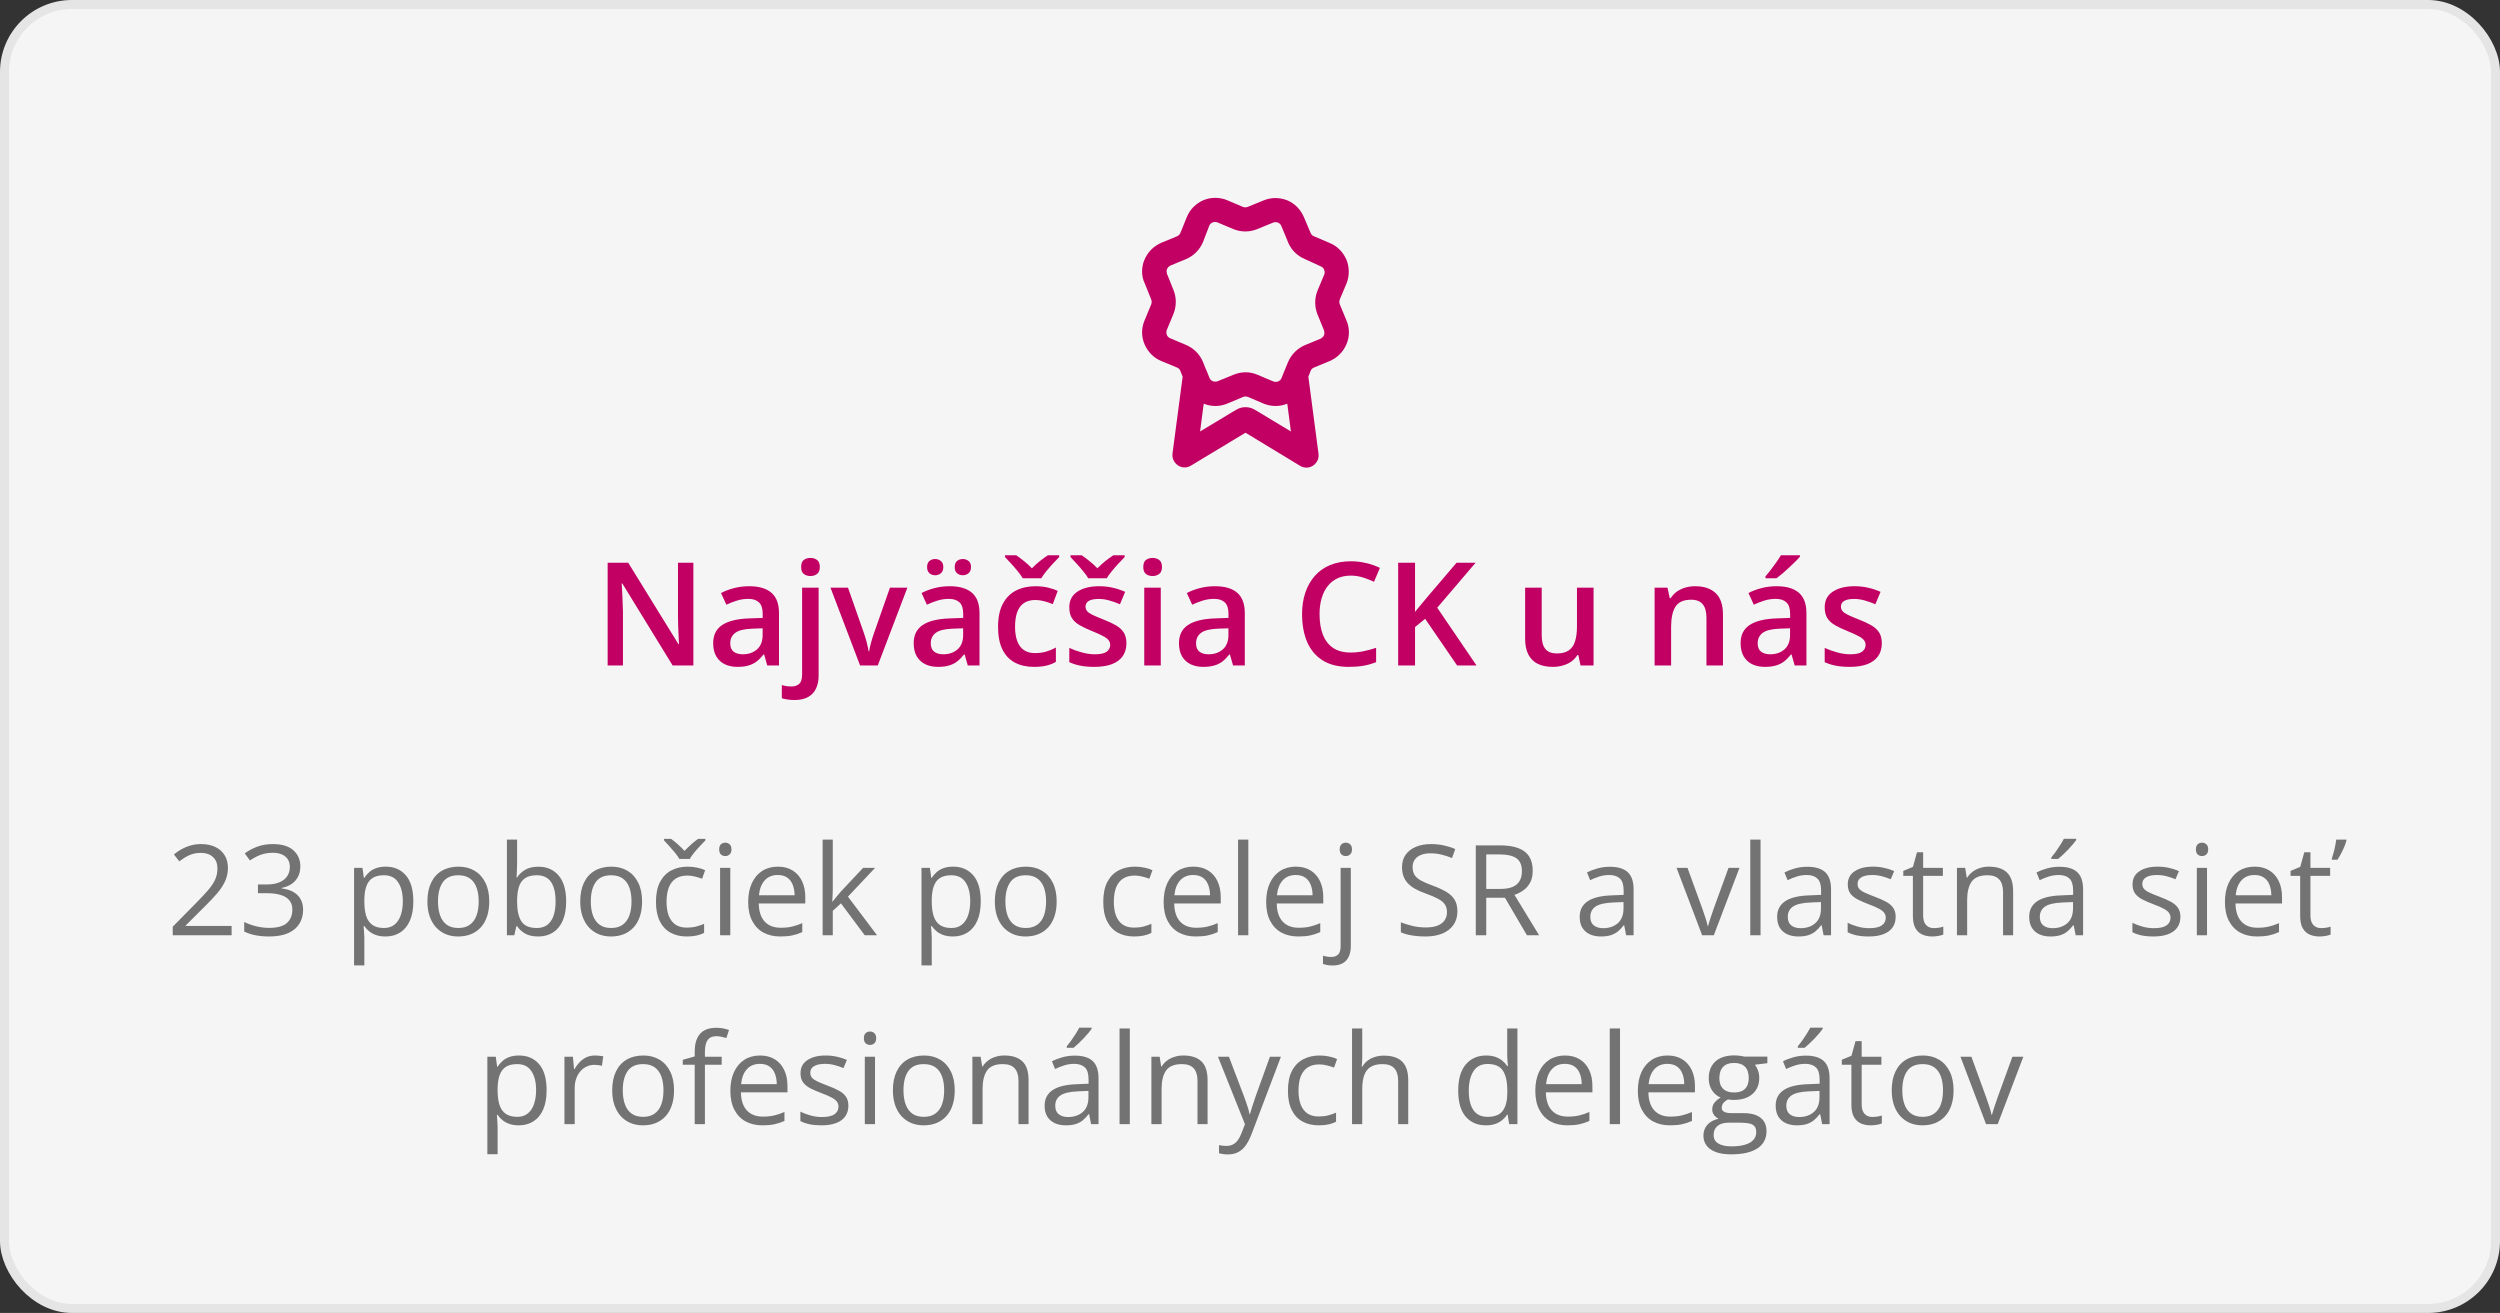<svg width="278" height="146" viewBox="0 0 278 146" fill="none" xmlns="http://www.w3.org/2000/svg">
<rect x="0" y="0" width="278" height="146" fill="#333333" stroke="none"/>
<rect x="0.5" y="0.5" width="277" height="145" rx="7.5" fill="#F5F5F5" stroke="#E5E5E5"/>
<path d="M25.756 104H19.207V103.05L21.88 100.336C22.377 99.835 22.794 99.388 23.131 98.996C23.473 98.604 23.732 98.219 23.91 97.841C24.088 97.458 24.177 97.039 24.177 96.583C24.177 96.018 24.008 95.587 23.671 95.291C23.338 94.99 22.898 94.84 22.352 94.84C21.873 94.84 21.449 94.922 21.08 95.086C20.711 95.25 20.333 95.482 19.945 95.783L19.337 95.018C19.601 94.794 19.888 94.596 20.198 94.423C20.513 94.25 20.848 94.113 21.203 94.013C21.563 93.912 21.946 93.862 22.352 93.862C22.967 93.862 23.498 93.969 23.944 94.184C24.391 94.398 24.735 94.703 24.977 95.1C25.223 95.496 25.346 95.968 25.346 96.515C25.346 97.043 25.241 97.535 25.031 97.991C24.822 98.442 24.528 98.891 24.149 99.338C23.771 99.78 23.329 100.249 22.823 100.746L20.649 102.913V102.961H25.756V104ZM33.398 96.337C33.398 96.784 33.312 97.171 33.139 97.499C32.965 97.827 32.724 98.096 32.414 98.306C32.104 98.511 31.74 98.654 31.32 98.736V98.791C32.113 98.891 32.708 99.147 33.105 99.557C33.505 99.967 33.706 100.505 33.706 101.17C33.706 101.749 33.569 102.261 33.296 102.708C33.027 103.155 32.612 103.506 32.052 103.761C31.496 104.011 30.783 104.137 29.912 104.137C29.384 104.137 28.894 104.093 28.442 104.007C27.996 103.925 27.567 103.786 27.157 103.59V102.523C27.572 102.729 28.023 102.89 28.511 103.009C28.998 103.123 29.47 103.18 29.926 103.18C30.837 103.18 31.496 103 31.901 102.64C32.307 102.275 32.51 101.778 32.51 101.149C32.51 100.716 32.396 100.368 32.168 100.104C31.945 99.835 31.621 99.639 31.197 99.516C30.778 99.388 30.272 99.324 29.68 99.324H28.682V98.353H29.686C30.229 98.353 30.689 98.274 31.067 98.114C31.446 97.955 31.733 97.731 31.929 97.444C32.129 97.153 32.23 96.809 32.23 96.412C32.23 95.906 32.061 95.517 31.724 95.243C31.386 94.965 30.928 94.826 30.35 94.826C29.994 94.826 29.671 94.863 29.379 94.936C29.087 95.008 28.814 95.109 28.559 95.236C28.303 95.364 28.048 95.512 27.793 95.681L27.219 94.901C27.583 94.619 28.028 94.375 28.552 94.17C29.076 93.965 29.671 93.862 30.336 93.862C31.357 93.862 32.122 94.095 32.633 94.56C33.143 95.024 33.398 95.617 33.398 96.337ZM42.894 96.371C43.828 96.371 44.573 96.692 45.129 97.335C45.685 97.978 45.963 98.944 45.963 100.233C45.963 101.086 45.835 101.801 45.58 102.38C45.325 102.959 44.965 103.396 44.5 103.692C44.04 103.989 43.495 104.137 42.866 104.137C42.47 104.137 42.121 104.084 41.82 103.979C41.52 103.875 41.262 103.733 41.048 103.556C40.834 103.378 40.656 103.184 40.515 102.975H40.433C40.446 103.152 40.462 103.367 40.48 103.617C40.503 103.868 40.515 104.087 40.515 104.273V107.35H39.373V96.508H40.31L40.46 97.615H40.515C40.66 97.387 40.838 97.18 41.048 96.993C41.258 96.802 41.513 96.651 41.813 96.542C42.119 96.428 42.479 96.371 42.894 96.371ZM42.695 97.328C42.176 97.328 41.757 97.428 41.438 97.629C41.123 97.829 40.893 98.13 40.747 98.531C40.601 98.928 40.524 99.427 40.515 100.028V100.247C40.515 100.881 40.583 101.416 40.72 101.854C40.861 102.291 41.091 102.624 41.41 102.852C41.734 103.079 42.167 103.193 42.709 103.193C43.174 103.193 43.561 103.068 43.871 102.817C44.181 102.567 44.411 102.218 44.562 101.771C44.717 101.32 44.794 100.803 44.794 100.22C44.794 99.336 44.621 98.634 44.274 98.114C43.933 97.59 43.406 97.328 42.695 97.328ZM54.405 100.24C54.405 100.855 54.325 101.405 54.166 101.888C54.007 102.371 53.776 102.779 53.476 103.111C53.175 103.444 52.81 103.699 52.382 103.877C51.958 104.05 51.477 104.137 50.94 104.137C50.438 104.137 49.978 104.05 49.559 103.877C49.144 103.699 48.784 103.444 48.478 103.111C48.178 102.779 47.943 102.371 47.774 101.888C47.61 101.405 47.528 100.855 47.528 100.24C47.528 99.42 47.667 98.723 47.945 98.148C48.223 97.57 48.62 97.13 49.135 96.829C49.654 96.524 50.272 96.371 50.987 96.371C51.671 96.371 52.268 96.524 52.778 96.829C53.293 97.134 53.692 97.576 53.975 98.155C54.262 98.73 54.405 99.424 54.405 100.24ZM48.704 100.24C48.704 100.842 48.784 101.364 48.943 101.806C49.103 102.248 49.349 102.59 49.682 102.831C50.014 103.073 50.443 103.193 50.967 103.193C51.486 103.193 51.912 103.073 52.245 102.831C52.582 102.59 52.831 102.248 52.99 101.806C53.15 101.364 53.23 100.842 53.23 100.24C53.23 99.643 53.15 99.128 52.99 98.695C52.831 98.258 52.585 97.921 52.252 97.684C51.919 97.447 51.489 97.328 50.96 97.328C50.181 97.328 49.609 97.586 49.244 98.101C48.884 98.616 48.704 99.329 48.704 100.24ZM57.502 93.363V96.022C57.502 96.328 57.493 96.624 57.475 96.911C57.461 97.198 57.45 97.421 57.44 97.581H57.502C57.707 97.244 58.003 96.959 58.391 96.727C58.778 96.494 59.273 96.378 59.874 96.378C60.813 96.378 61.56 96.704 62.116 97.356C62.677 98.003 62.957 98.966 62.957 100.247C62.957 101.09 62.829 101.801 62.574 102.38C62.319 102.959 61.959 103.396 61.494 103.692C61.029 103.989 60.48 104.137 59.847 104.137C59.254 104.137 58.767 104.027 58.384 103.809C58.005 103.585 57.714 103.314 57.509 102.995H57.42L57.188 104H56.367V93.363H57.502ZM59.69 97.328C59.147 97.328 58.717 97.435 58.398 97.649C58.078 97.859 57.848 98.178 57.707 98.606C57.57 99.03 57.502 99.568 57.502 100.22V100.281C57.502 101.225 57.659 101.947 57.974 102.448C58.288 102.945 58.86 103.193 59.69 103.193C60.387 103.193 60.908 102.938 61.255 102.428C61.606 101.917 61.781 101.188 61.781 100.24C61.781 99.274 61.608 98.547 61.262 98.06C60.92 97.572 60.396 97.328 59.69 97.328ZM71.399 100.24C71.399 100.855 71.32 101.405 71.16 101.888C71.001 102.371 70.77 102.779 70.47 103.111C70.169 103.444 69.804 103.699 69.376 103.877C68.952 104.05 68.471 104.137 67.934 104.137C67.432 104.137 66.972 104.05 66.553 103.877C66.138 103.699 65.778 103.444 65.473 103.111C65.172 102.779 64.937 102.371 64.769 101.888C64.605 101.405 64.522 100.855 64.522 100.24C64.522 99.42 64.662 98.723 64.939 98.148C65.217 97.57 65.614 97.13 66.129 96.829C66.648 96.524 67.266 96.371 67.981 96.371C68.665 96.371 69.262 96.524 69.772 96.829C70.287 97.134 70.686 97.576 70.969 98.155C71.256 98.73 71.399 99.424 71.399 100.24ZM65.698 100.24C65.698 100.842 65.778 101.364 65.938 101.806C66.097 102.248 66.343 102.59 66.676 102.831C67.008 103.073 67.437 103.193 67.961 103.193C68.481 103.193 68.907 103.073 69.239 102.831C69.576 102.59 69.825 102.248 69.984 101.806C70.144 101.364 70.224 100.842 70.224 100.24C70.224 99.643 70.144 99.128 69.984 98.695C69.825 98.258 69.579 97.921 69.246 97.684C68.913 97.447 68.483 97.328 67.954 97.328C67.175 97.328 66.603 97.586 66.238 98.101C65.878 98.616 65.698 99.329 65.698 100.24ZM76.362 104.137C75.688 104.137 75.093 103.998 74.578 103.72C74.063 103.442 73.662 103.018 73.375 102.448C73.088 101.879 72.944 101.161 72.944 100.295C72.944 99.388 73.095 98.647 73.395 98.073C73.701 97.495 74.12 97.066 74.653 96.788C75.186 96.51 75.793 96.371 76.472 96.371C76.845 96.371 77.205 96.41 77.552 96.487C77.903 96.56 78.19 96.654 78.413 96.768L78.071 97.718C77.843 97.627 77.579 97.545 77.278 97.472C76.982 97.399 76.704 97.362 76.444 97.362C75.925 97.362 75.492 97.474 75.145 97.697C74.804 97.921 74.546 98.249 74.373 98.682C74.204 99.115 74.12 99.648 74.12 100.281C74.12 100.887 74.202 101.405 74.366 101.833C74.535 102.261 74.783 102.59 75.111 102.817C75.444 103.041 75.859 103.152 76.356 103.152C76.752 103.152 77.11 103.111 77.429 103.029C77.748 102.943 78.037 102.842 78.297 102.729V103.74C78.046 103.868 77.766 103.966 77.456 104.034C77.151 104.103 76.786 104.137 76.362 104.137ZM75.549 95.517C75.43 95.307 75.269 95.077 75.064 94.826C74.858 94.576 74.644 94.329 74.421 94.088C74.202 93.842 74.008 93.63 73.84 93.452V93.281H74.619C74.865 93.45 75.118 93.653 75.378 93.89C75.642 94.122 75.888 94.366 76.116 94.621C76.362 94.366 76.615 94.122 76.875 93.89C77.135 93.653 77.388 93.45 77.634 93.281H78.44V93.452C78.263 93.63 78.06 93.842 77.832 94.088C77.604 94.329 77.388 94.576 77.183 94.826C76.978 95.077 76.818 95.307 76.704 95.517H75.549ZM81.209 96.508V104H80.074V96.508H81.209ZM80.655 93.705C80.842 93.705 81.002 93.767 81.134 93.89C81.27 94.008 81.339 94.195 81.339 94.45C81.339 94.701 81.27 94.888 81.134 95.011C81.002 95.134 80.842 95.195 80.655 95.195C80.459 95.195 80.295 95.134 80.163 95.011C80.035 94.888 79.972 94.701 79.972 94.45C79.972 94.195 80.035 94.008 80.163 93.89C80.295 93.767 80.459 93.705 80.655 93.705ZM86.5 96.371C87.138 96.371 87.685 96.512 88.141 96.795C88.596 97.078 88.945 97.474 89.186 97.984C89.428 98.49 89.549 99.083 89.549 99.762V100.466H84.374C84.388 101.345 84.606 102.015 85.03 102.476C85.454 102.936 86.051 103.166 86.821 103.166C87.295 103.166 87.715 103.123 88.079 103.036C88.444 102.95 88.822 102.822 89.214 102.653V103.651C88.836 103.82 88.46 103.943 88.086 104.021C87.717 104.098 87.279 104.137 86.773 104.137C86.053 104.137 85.424 103.991 84.887 103.699C84.353 103.403 83.939 102.97 83.643 102.4C83.346 101.831 83.198 101.133 83.198 100.309C83.198 99.502 83.333 98.805 83.602 98.217C83.875 97.624 84.258 97.169 84.75 96.85C85.247 96.531 85.83 96.371 86.5 96.371ZM86.486 97.301C85.88 97.301 85.397 97.499 85.037 97.895C84.677 98.292 84.463 98.846 84.394 99.557H88.359C88.355 99.11 88.284 98.718 88.147 98.381C88.015 98.039 87.812 97.775 87.539 97.588C87.266 97.397 86.915 97.301 86.486 97.301ZM92.605 93.363V98.887C92.605 99.069 92.598 99.292 92.584 99.557C92.57 99.816 92.559 100.047 92.55 100.247H92.598C92.693 100.129 92.832 99.953 93.015 99.721C93.201 99.488 93.359 99.301 93.486 99.16L95.975 96.508H97.308L94.293 99.707L97.526 104H96.159L93.514 100.452L92.605 101.286V104H91.477V93.363H92.605ZM105.989 96.371C106.924 96.371 107.669 96.692 108.225 97.335C108.781 97.978 109.059 98.944 109.059 100.233C109.059 101.086 108.931 101.801 108.676 102.38C108.421 102.959 108.061 103.396 107.596 103.692C107.135 103.989 106.591 104.137 105.962 104.137C105.565 104.137 105.217 104.084 104.916 103.979C104.615 103.875 104.358 103.733 104.144 103.556C103.929 103.378 103.752 103.184 103.61 102.975H103.528C103.542 103.152 103.558 103.367 103.576 103.617C103.599 103.868 103.61 104.087 103.61 104.273V107.35H102.469V96.508H103.405L103.556 97.615H103.61C103.756 97.387 103.934 97.18 104.144 96.993C104.353 96.802 104.608 96.651 104.909 96.542C105.215 96.428 105.575 96.371 105.989 96.371ZM105.791 97.328C105.271 97.328 104.852 97.428 104.533 97.629C104.219 97.829 103.989 98.13 103.843 98.531C103.697 98.928 103.619 99.427 103.61 100.028V100.247C103.61 100.881 103.679 101.416 103.815 101.854C103.957 102.291 104.187 102.624 104.506 102.852C104.829 103.079 105.262 103.193 105.805 103.193C106.27 103.193 106.657 103.068 106.967 102.817C107.277 102.567 107.507 102.218 107.657 101.771C107.812 101.32 107.89 100.803 107.89 100.22C107.89 99.336 107.716 98.634 107.37 98.114C107.028 97.59 106.502 97.328 105.791 97.328ZM117.501 100.24C117.501 100.855 117.421 101.405 117.262 101.888C117.102 102.371 116.872 102.779 116.571 103.111C116.271 103.444 115.906 103.699 115.478 103.877C115.054 104.05 114.573 104.137 114.035 104.137C113.534 104.137 113.074 104.05 112.654 103.877C112.24 103.699 111.88 103.444 111.574 103.111C111.273 102.779 111.039 102.371 110.87 101.888C110.706 101.405 110.624 100.855 110.624 100.24C110.624 99.42 110.763 98.723 111.041 98.148C111.319 97.57 111.715 97.13 112.23 96.829C112.75 96.524 113.368 96.371 114.083 96.371C114.767 96.371 115.364 96.524 115.874 96.829C116.389 97.134 116.788 97.576 117.07 98.155C117.357 98.73 117.501 99.424 117.501 100.24ZM111.8 100.24C111.8 100.842 111.88 101.364 112.039 101.806C112.199 102.248 112.445 102.59 112.777 102.831C113.11 103.073 113.538 103.193 114.062 103.193C114.582 103.193 115.008 103.073 115.341 102.831C115.678 102.59 115.926 102.248 116.086 101.806C116.245 101.364 116.325 100.842 116.325 100.24C116.325 99.643 116.245 99.128 116.086 98.695C115.926 98.258 115.68 97.921 115.348 97.684C115.015 97.447 114.584 97.328 114.056 97.328C113.276 97.328 112.704 97.586 112.34 98.101C111.98 98.616 111.8 99.329 111.8 100.24ZM126.101 104.137C125.426 104.137 124.831 103.998 124.316 103.72C123.801 103.442 123.4 103.018 123.113 102.448C122.826 101.879 122.683 101.161 122.683 100.295C122.683 99.388 122.833 98.647 123.134 98.073C123.439 97.495 123.858 97.066 124.392 96.788C124.925 96.51 125.531 96.371 126.21 96.371C126.584 96.371 126.944 96.41 127.29 96.487C127.641 96.56 127.928 96.654 128.151 96.768L127.81 97.718C127.582 97.627 127.317 97.545 127.017 97.472C126.72 97.399 126.442 97.362 126.183 97.362C125.663 97.362 125.23 97.474 124.884 97.697C124.542 97.921 124.285 98.249 124.111 98.682C123.943 99.115 123.858 99.648 123.858 100.281C123.858 100.887 123.94 101.405 124.104 101.833C124.273 102.261 124.521 102.59 124.85 102.817C125.182 103.041 125.597 103.152 126.094 103.152C126.49 103.152 126.848 103.111 127.167 103.029C127.486 102.943 127.775 102.842 128.035 102.729V103.74C127.785 103.868 127.504 103.966 127.194 104.034C126.889 104.103 126.524 104.137 126.101 104.137ZM132.697 96.371C133.335 96.371 133.882 96.512 134.338 96.795C134.794 97.078 135.142 97.474 135.384 97.984C135.625 98.49 135.746 99.083 135.746 99.762V100.466H130.571C130.585 101.345 130.804 102.015 131.228 102.476C131.651 102.936 132.248 103.166 133.019 103.166C133.493 103.166 133.912 103.123 134.276 103.036C134.641 102.95 135.019 102.822 135.411 102.653V103.651C135.033 103.82 134.657 103.943 134.283 104.021C133.914 104.098 133.477 104.137 132.971 104.137C132.251 104.137 131.622 103.991 131.084 103.699C130.551 103.403 130.136 102.97 129.84 102.4C129.544 101.831 129.396 101.133 129.396 100.309C129.396 99.502 129.53 98.805 129.799 98.217C130.072 97.624 130.455 97.169 130.947 96.85C131.444 96.531 132.027 96.371 132.697 96.371ZM132.684 97.301C132.077 97.301 131.594 97.499 131.234 97.895C130.874 98.292 130.66 98.846 130.592 99.557H134.557C134.552 99.11 134.481 98.718 134.345 98.381C134.213 98.039 134.01 97.775 133.736 97.588C133.463 97.397 133.112 97.301 132.684 97.301ZM138.815 104H137.674V93.363H138.815V104ZM144.1 96.371C144.738 96.371 145.285 96.512 145.74 96.795C146.196 97.078 146.545 97.474 146.786 97.984C147.028 98.49 147.148 99.083 147.148 99.762V100.466H141.974C141.987 101.345 142.206 102.015 142.63 102.476C143.054 102.936 143.651 103.166 144.421 103.166C144.895 103.166 145.314 103.123 145.679 103.036C146.043 102.95 146.422 102.822 146.813 102.653V103.651C146.435 103.82 146.059 103.943 145.686 104.021C145.316 104.098 144.879 104.137 144.373 104.137C143.653 104.137 143.024 103.991 142.486 103.699C141.953 103.403 141.538 102.97 141.242 102.4C140.946 101.831 140.798 101.133 140.798 100.309C140.798 99.502 140.932 98.805 141.201 98.217C141.475 97.624 141.857 97.169 142.35 96.85C142.846 96.531 143.43 96.371 144.1 96.371ZM144.086 97.301C143.48 97.301 142.997 97.499 142.637 97.895C142.277 98.292 142.062 98.846 141.994 99.557H145.959C145.954 99.11 145.884 98.718 145.747 98.381C145.615 98.039 145.412 97.775 145.139 97.588C144.865 97.397 144.514 97.301 144.086 97.301ZM148.174 107.363C147.941 107.363 147.739 107.345 147.565 107.309C147.392 107.277 147.242 107.238 147.114 107.192V106.27C147.256 106.315 147.399 106.349 147.545 106.372C147.691 106.399 147.855 106.413 148.037 106.413C148.347 106.413 148.598 106.326 148.789 106.153C148.98 105.98 149.076 105.666 149.076 105.21V96.508H150.211V105.183C150.211 105.638 150.138 106.028 149.992 106.352C149.846 106.68 149.623 106.93 149.322 107.104C149.021 107.277 148.639 107.363 148.174 107.363ZM148.974 94.45C148.974 94.195 149.037 94.008 149.165 93.89C149.297 93.767 149.461 93.705 149.657 93.705C149.844 93.705 150.004 93.767 150.136 93.89C150.272 94.008 150.341 94.195 150.341 94.45C150.341 94.701 150.272 94.888 150.136 95.011C150.004 95.134 149.844 95.195 149.657 95.195C149.461 95.195 149.297 95.134 149.165 95.011C149.037 94.888 148.974 94.701 148.974 94.45ZM162.064 101.341C162.064 101.933 161.916 102.439 161.62 102.858C161.328 103.273 160.918 103.59 160.39 103.809C159.861 104.027 159.239 104.137 158.523 104.137C158.145 104.137 157.787 104.118 157.45 104.082C157.113 104.046 156.803 103.993 156.521 103.925C156.238 103.856 155.99 103.772 155.775 103.672V102.558C156.117 102.699 156.534 102.831 157.026 102.954C157.519 103.073 158.034 103.132 158.571 103.132C159.073 103.132 159.496 103.066 159.843 102.934C160.189 102.797 160.451 102.603 160.629 102.353C160.811 102.097 160.902 101.792 160.902 101.437C160.902 101.095 160.827 100.81 160.677 100.582C160.526 100.35 160.276 100.14 159.925 99.953C159.578 99.762 159.104 99.559 158.503 99.345C158.079 99.194 157.705 99.03 157.382 98.853C157.058 98.67 156.787 98.465 156.568 98.237C156.35 98.009 156.183 97.745 156.069 97.444C155.96 97.144 155.905 96.799 155.905 96.412C155.905 95.879 156.04 95.423 156.309 95.045C156.582 94.662 156.958 94.37 157.437 94.17C157.92 93.965 158.473 93.862 159.098 93.862C159.631 93.862 160.123 93.912 160.574 94.013C161.03 94.113 161.447 94.247 161.825 94.416L161.463 95.414C161.103 95.264 160.72 95.138 160.314 95.038C159.913 94.938 159.499 94.888 159.07 94.888C158.642 94.888 158.28 94.951 157.983 95.079C157.692 95.202 157.468 95.378 157.313 95.606C157.159 95.833 157.081 96.105 157.081 96.419C157.081 96.77 157.154 97.061 157.3 97.294C157.45 97.526 157.687 97.734 158.011 97.916C158.339 98.094 158.772 98.281 159.31 98.477C159.897 98.691 160.396 98.919 160.807 99.16C161.217 99.397 161.529 99.689 161.743 100.035C161.957 100.377 162.064 100.812 162.064 101.341ZM166.809 94.006C167.629 94.006 168.306 94.108 168.839 94.314C169.377 94.514 169.778 94.822 170.042 95.236C170.306 95.651 170.438 96.18 170.438 96.822C170.438 97.351 170.343 97.793 170.151 98.148C169.96 98.499 169.709 98.784 169.399 99.003C169.09 99.222 168.759 99.39 168.408 99.509L171.149 104H169.796L167.349 99.83H165.271V104H164.108V94.006H166.809ZM166.74 95.011H165.271V98.846H166.856C167.672 98.846 168.271 98.679 168.654 98.347C169.042 98.014 169.235 97.524 169.235 96.877C169.235 96.198 169.03 95.717 168.62 95.435C168.215 95.152 167.588 95.011 166.74 95.011ZM179.018 96.385C179.911 96.385 180.574 96.585 181.007 96.986C181.44 97.387 181.656 98.028 181.656 98.907V104H180.829L180.61 102.893H180.556C180.346 103.166 180.127 103.396 179.899 103.583C179.672 103.765 179.407 103.904 179.106 104C178.81 104.091 178.446 104.137 178.013 104.137C177.557 104.137 177.151 104.057 176.796 103.897C176.445 103.738 176.167 103.496 175.962 103.173C175.761 102.849 175.661 102.439 175.661 101.942C175.661 101.195 175.957 100.621 176.55 100.22C177.142 99.819 178.045 99.6 179.257 99.564L180.549 99.509V99.051C180.549 98.404 180.41 97.95 180.132 97.69C179.854 97.431 179.462 97.301 178.956 97.301C178.564 97.301 178.19 97.358 177.835 97.472C177.479 97.586 177.142 97.72 176.823 97.875L176.475 97.014C176.812 96.841 177.199 96.692 177.637 96.569C178.074 96.446 178.535 96.385 179.018 96.385ZM180.535 100.309L179.394 100.356C178.459 100.393 177.801 100.546 177.418 100.814C177.035 101.083 176.844 101.464 176.844 101.956C176.844 102.384 176.974 102.701 177.233 102.906C177.493 103.111 177.837 103.214 178.266 103.214C178.931 103.214 179.476 103.029 179.899 102.66C180.323 102.291 180.535 101.737 180.535 100.999V100.309ZM189.278 104L186.435 96.508H187.651L189.299 101.04C189.413 101.35 189.529 101.692 189.647 102.065C189.766 102.439 189.848 102.74 189.894 102.968H189.941C189.996 102.74 190.087 102.439 190.215 102.065C190.342 101.687 190.459 101.345 190.563 101.04L192.211 96.508H193.428L190.577 104H189.278ZM195.772 104H194.631V93.363H195.772V104ZM200.975 96.385C201.868 96.385 202.531 96.585 202.964 96.986C203.397 97.387 203.613 98.028 203.613 98.907V104H202.786L202.567 102.893H202.513C202.303 103.166 202.084 103.396 201.856 103.583C201.629 103.765 201.364 103.904 201.063 104C200.767 104.091 200.403 104.137 199.97 104.137C199.514 104.137 199.108 104.057 198.753 103.897C198.402 103.738 198.124 103.496 197.919 103.173C197.718 102.849 197.618 102.439 197.618 101.942C197.618 101.195 197.914 100.621 198.507 100.22C199.099 99.819 200.002 99.6 201.214 99.564L202.506 99.509V99.051C202.506 98.404 202.367 97.95 202.089 97.69C201.811 97.431 201.419 97.301 200.913 97.301C200.521 97.301 200.147 97.358 199.792 97.472C199.437 97.586 199.099 97.72 198.78 97.875L198.432 97.014C198.769 96.841 199.156 96.692 199.594 96.569C200.031 96.446 200.492 96.385 200.975 96.385ZM202.492 100.309L201.351 100.356C200.416 100.393 199.758 100.546 199.375 100.814C198.992 101.083 198.801 101.464 198.801 101.956C198.801 102.384 198.931 102.701 199.19 102.906C199.45 103.111 199.794 103.214 200.223 103.214C200.888 103.214 201.433 103.029 201.856 102.66C202.28 102.291 202.492 101.737 202.492 100.999V100.309ZM210.798 101.949C210.798 102.428 210.677 102.831 210.436 103.159C210.199 103.483 209.857 103.727 209.41 103.891C208.968 104.055 208.439 104.137 207.824 104.137C207.3 104.137 206.847 104.096 206.464 104.014C206.081 103.932 205.746 103.815 205.459 103.665V102.619C205.764 102.77 206.129 102.906 206.553 103.029C206.977 103.152 207.41 103.214 207.852 103.214C208.499 103.214 208.968 103.109 209.26 102.899C209.551 102.69 209.697 102.405 209.697 102.045C209.697 101.84 209.638 101.66 209.52 101.505C209.406 101.345 209.212 101.193 208.938 101.047C208.665 100.896 208.287 100.732 207.804 100.555C207.325 100.372 206.91 100.192 206.56 100.015C206.213 99.832 205.944 99.611 205.753 99.352C205.566 99.092 205.473 98.755 205.473 98.34C205.473 97.706 205.728 97.221 206.238 96.884C206.753 96.542 207.428 96.371 208.262 96.371C208.713 96.371 209.134 96.417 209.526 96.508C209.923 96.594 210.292 96.713 210.634 96.863L210.251 97.772C209.941 97.64 209.611 97.529 209.26 97.438C208.909 97.346 208.551 97.301 208.187 97.301C207.662 97.301 207.259 97.387 206.977 97.561C206.699 97.734 206.56 97.971 206.56 98.272C206.56 98.504 206.623 98.695 206.751 98.846C206.883 98.996 207.093 99.137 207.38 99.269C207.667 99.402 208.045 99.557 208.515 99.734C208.984 99.908 209.39 100.088 209.731 100.274C210.073 100.457 210.335 100.68 210.518 100.944C210.704 101.204 210.798 101.539 210.798 101.949ZM215.043 103.207C215.23 103.207 215.421 103.191 215.617 103.159C215.813 103.127 215.973 103.089 216.096 103.043V103.925C215.964 103.984 215.779 104.034 215.542 104.075C215.31 104.116 215.082 104.137 214.858 104.137C214.462 104.137 214.102 104.068 213.778 103.932C213.455 103.79 213.195 103.553 212.999 103.221C212.808 102.888 212.712 102.428 212.712 101.84V97.397H211.646V96.843L212.719 96.398L213.17 94.772H213.854V96.508H216.048V97.397H213.854V101.806C213.854 102.275 213.961 102.626 214.175 102.858C214.394 103.091 214.683 103.207 215.043 103.207ZM221.161 96.371C222.05 96.371 222.722 96.59 223.178 97.027C223.633 97.46 223.861 98.158 223.861 99.119V104H222.74V99.194C222.74 98.57 222.597 98.103 222.31 97.793C222.027 97.483 221.592 97.328 221.004 97.328C220.174 97.328 219.591 97.563 219.254 98.032C218.917 98.502 218.748 99.183 218.748 100.076V104H217.613V96.508H218.529L218.7 97.588H218.762C218.921 97.324 219.124 97.103 219.37 96.925C219.616 96.743 219.892 96.606 220.197 96.515C220.503 96.419 220.824 96.371 221.161 96.371ZM229.002 96.385C229.895 96.385 230.558 96.585 230.991 96.986C231.424 97.387 231.641 98.028 231.641 98.907V104H230.813L230.595 102.893H230.54C230.33 103.166 230.112 103.396 229.884 103.583C229.656 103.765 229.392 103.904 229.091 104C228.795 104.091 228.43 104.137 227.997 104.137C227.541 104.137 227.136 104.057 226.78 103.897C226.429 103.738 226.151 103.496 225.946 103.173C225.746 102.849 225.646 102.439 225.646 101.942C225.646 101.195 225.942 100.621 226.534 100.22C227.127 99.819 228.029 99.6 229.241 99.564L230.533 99.509V99.051C230.533 98.404 230.394 97.95 230.116 97.69C229.838 97.431 229.446 97.301 228.94 97.301C228.549 97.301 228.175 97.358 227.819 97.472C227.464 97.586 227.127 97.72 226.808 97.875L226.459 97.014C226.796 96.841 227.184 96.692 227.621 96.569C228.059 96.446 228.519 96.385 229.002 96.385ZM230.52 100.309L229.378 100.356C228.444 100.393 227.785 100.546 227.402 100.814C227.02 101.083 226.828 101.464 226.828 101.956C226.828 102.384 226.958 102.701 227.218 102.906C227.478 103.111 227.822 103.214 228.25 103.214C228.915 103.214 229.46 103.029 229.884 102.66C230.308 102.291 230.52 101.737 230.52 100.999V100.309ZM230.875 93.274V93.411C230.784 93.543 230.659 93.703 230.499 93.89C230.344 94.072 230.171 94.266 229.979 94.471C229.788 94.671 229.594 94.863 229.398 95.045C229.207 95.227 229.029 95.384 228.865 95.517H228.106V95.353C228.252 95.179 228.412 94.972 228.585 94.731C228.758 94.484 228.927 94.234 229.091 93.978C229.255 93.719 229.392 93.484 229.501 93.274H230.875ZM242.462 101.949C242.462 102.428 242.341 102.831 242.1 103.159C241.863 103.483 241.521 103.727 241.074 103.891C240.632 104.055 240.104 104.137 239.488 104.137C238.964 104.137 238.511 104.096 238.128 104.014C237.745 103.932 237.41 103.815 237.123 103.665V102.619C237.428 102.77 237.793 102.906 238.217 103.029C238.641 103.152 239.074 103.214 239.516 103.214C240.163 103.214 240.632 103.109 240.924 102.899C241.215 102.69 241.361 102.405 241.361 102.045C241.361 101.84 241.302 101.66 241.184 101.505C241.07 101.345 240.876 101.193 240.603 101.047C240.329 100.896 239.951 100.732 239.468 100.555C238.989 100.372 238.575 100.192 238.224 100.015C237.877 99.832 237.608 99.611 237.417 99.352C237.23 99.092 237.137 98.755 237.137 98.34C237.137 97.706 237.392 97.221 237.902 96.884C238.417 96.542 239.092 96.371 239.926 96.371C240.377 96.371 240.799 96.417 241.19 96.508C241.587 96.594 241.956 96.713 242.298 96.863L241.915 97.772C241.605 97.64 241.275 97.529 240.924 97.438C240.573 97.346 240.215 97.301 239.851 97.301C239.326 97.301 238.923 97.387 238.641 97.561C238.363 97.734 238.224 97.971 238.224 98.272C238.224 98.504 238.287 98.695 238.415 98.846C238.547 98.996 238.757 99.137 239.044 99.269C239.331 99.402 239.709 99.557 240.179 99.734C240.648 99.908 241.054 100.088 241.396 100.274C241.737 100.457 241.999 100.68 242.182 100.944C242.368 101.204 242.462 101.539 242.462 101.949ZM245.422 96.508V104H244.287V96.508H245.422ZM244.868 93.705C245.055 93.705 245.215 93.767 245.347 93.89C245.483 94.008 245.552 94.195 245.552 94.45C245.552 94.701 245.483 94.888 245.347 95.011C245.215 95.134 245.055 95.195 244.868 95.195C244.672 95.195 244.508 95.134 244.376 95.011C244.248 94.888 244.185 94.701 244.185 94.45C244.185 94.195 244.248 94.008 244.376 93.89C244.508 93.767 244.672 93.705 244.868 93.705ZM250.713 96.371C251.351 96.371 251.898 96.512 252.354 96.795C252.809 97.078 253.158 97.474 253.399 97.984C253.641 98.49 253.762 99.083 253.762 99.762V100.466H248.587C248.601 101.345 248.819 102.015 249.243 102.476C249.667 102.936 250.264 103.166 251.034 103.166C251.508 103.166 251.927 103.123 252.292 103.036C252.657 102.95 253.035 102.822 253.427 102.653V103.651C253.049 103.82 252.673 103.943 252.299 104.021C251.93 104.098 251.492 104.137 250.986 104.137C250.266 104.137 249.637 103.991 249.1 103.699C248.566 103.403 248.152 102.97 247.855 102.4C247.559 101.831 247.411 101.133 247.411 100.309C247.411 99.502 247.546 98.805 247.814 98.217C248.088 97.624 248.471 97.169 248.963 96.85C249.46 96.531 250.043 96.371 250.713 96.371ZM250.699 97.301C250.093 97.301 249.61 97.499 249.25 97.895C248.89 98.292 248.676 98.846 248.607 99.557H252.572C252.568 99.11 252.497 98.718 252.36 98.381C252.228 98.039 252.025 97.775 251.752 97.588C251.479 97.397 251.128 97.301 250.699 97.301ZM258.109 103.207C258.296 103.207 258.488 103.191 258.684 103.159C258.88 103.127 259.039 103.089 259.162 103.043V103.925C259.03 103.984 258.845 104.034 258.608 104.075C258.376 104.116 258.148 104.137 257.925 104.137C257.528 104.137 257.168 104.068 256.845 103.932C256.521 103.79 256.261 103.553 256.065 103.221C255.874 102.888 255.778 102.428 255.778 101.84V97.397H254.712V96.843L255.785 96.398L256.236 94.772H256.92V96.508H259.114V97.397H256.92V101.806C256.92 102.275 257.027 102.626 257.241 102.858C257.46 103.091 257.749 103.207 258.109 103.207ZM260.919 93.363V93.48C260.878 93.657 260.805 93.874 260.7 94.129C260.595 94.38 260.475 94.635 260.338 94.894C260.206 95.154 260.069 95.389 259.928 95.599H259.306V95.441C259.356 95.309 259.404 95.157 259.449 94.983C259.499 94.81 259.547 94.628 259.593 94.436C259.638 94.241 259.677 94.051 259.709 93.869C259.745 93.682 259.773 93.514 259.791 93.363H260.919ZM57.714 117.371C58.648 117.371 59.393 117.692 59.949 118.335C60.505 118.978 60.783 119.944 60.783 121.233C60.783 122.086 60.656 122.801 60.4 123.38C60.145 123.959 59.785 124.396 59.32 124.692C58.86 124.989 58.315 125.137 57.687 125.137C57.29 125.137 56.941 125.084 56.641 124.979C56.34 124.875 56.082 124.733 55.868 124.556C55.654 124.378 55.476 124.184 55.335 123.975H55.253C55.267 124.152 55.283 124.367 55.301 124.617C55.324 124.868 55.335 125.087 55.335 125.273V128.35H54.193V117.508H55.13L55.28 118.615H55.335C55.481 118.387 55.658 118.18 55.868 117.993C56.078 117.802 56.333 117.651 56.634 117.542C56.939 117.428 57.299 117.371 57.714 117.371ZM57.516 118.328C56.996 118.328 56.577 118.428 56.258 118.629C55.943 118.829 55.713 119.13 55.567 119.531C55.422 119.928 55.344 120.427 55.335 121.028V121.247C55.335 121.881 55.403 122.416 55.54 122.854C55.681 123.291 55.911 123.624 56.23 123.852C56.554 124.079 56.987 124.193 57.529 124.193C57.994 124.193 58.382 124.068 58.691 123.817C59.001 123.567 59.231 123.218 59.382 122.771C59.537 122.32 59.614 121.803 59.614 121.22C59.614 120.336 59.441 119.634 59.095 119.114C58.753 118.59 58.227 118.328 57.516 118.328ZM66.17 117.371C66.32 117.371 66.478 117.38 66.642 117.398C66.806 117.412 66.951 117.433 67.079 117.46L66.936 118.513C66.812 118.481 66.676 118.456 66.525 118.438C66.375 118.419 66.234 118.41 66.102 118.41C65.801 118.41 65.516 118.472 65.247 118.595C64.983 118.713 64.75 118.886 64.55 119.114C64.349 119.338 64.192 119.609 64.078 119.928C63.964 120.242 63.907 120.593 63.907 120.98V125H62.766V117.508H63.709L63.832 118.889H63.88C64.035 118.611 64.222 118.358 64.44 118.13C64.659 117.897 64.912 117.713 65.199 117.576C65.491 117.439 65.814 117.371 66.17 117.371ZM74.954 121.24C74.954 121.855 74.874 122.405 74.715 122.888C74.555 123.371 74.325 123.779 74.024 124.111C73.724 124.444 73.359 124.699 72.931 124.877C72.507 125.05 72.026 125.137 71.488 125.137C70.987 125.137 70.527 125.05 70.107 124.877C69.693 124.699 69.333 124.444 69.027 124.111C68.727 123.779 68.492 123.371 68.323 122.888C68.159 122.405 68.077 121.855 68.077 121.24C68.077 120.42 68.216 119.723 68.494 119.148C68.772 118.57 69.169 118.13 69.684 117.829C70.203 117.524 70.821 117.371 71.536 117.371C72.22 117.371 72.817 117.524 73.327 117.829C73.842 118.134 74.241 118.576 74.523 119.155C74.811 119.729 74.954 120.424 74.954 121.24ZM69.253 121.24C69.253 121.842 69.333 122.364 69.492 122.806C69.652 123.248 69.898 123.59 70.231 123.831C70.563 124.073 70.992 124.193 71.516 124.193C72.035 124.193 72.461 124.073 72.794 123.831C73.131 123.59 73.38 123.248 73.539 122.806C73.699 122.364 73.778 121.842 73.778 121.24C73.778 120.643 73.699 120.128 73.539 119.695C73.38 119.258 73.133 118.921 72.801 118.684C72.468 118.447 72.037 118.328 71.509 118.328C70.73 118.328 70.158 118.586 69.793 119.101C69.433 119.616 69.253 120.329 69.253 121.24ZM80.252 118.396H78.386V125H77.251V118.396H75.925V117.85L77.251 117.474V116.975C77.251 116.346 77.344 115.835 77.531 115.443C77.718 115.047 77.989 114.755 78.345 114.568C78.7 114.382 79.133 114.288 79.644 114.288C79.931 114.288 80.193 114.313 80.43 114.363C80.671 114.413 80.883 114.47 81.065 114.534L80.772 115.43C80.617 115.38 80.441 115.334 80.245 115.293C80.054 115.247 79.858 115.225 79.657 115.225C79.224 115.225 78.903 115.366 78.693 115.648C78.488 115.926 78.386 116.364 78.386 116.961V117.508H80.252V118.396ZM84.518 117.371C85.156 117.371 85.703 117.512 86.158 117.795C86.614 118.077 86.963 118.474 87.204 118.984C87.446 119.49 87.566 120.083 87.566 120.762V121.466H82.392C82.405 122.345 82.624 123.015 83.048 123.476C83.472 123.936 84.069 124.166 84.839 124.166C85.313 124.166 85.732 124.123 86.097 124.036C86.461 123.95 86.84 123.822 87.231 123.653V124.651C86.853 124.82 86.477 124.943 86.103 125.021C85.734 125.098 85.297 125.137 84.791 125.137C84.071 125.137 83.442 124.991 82.904 124.699C82.371 124.403 81.956 123.97 81.66 123.4C81.364 122.831 81.216 122.133 81.216 121.309C81.216 120.502 81.35 119.805 81.619 119.217C81.893 118.624 82.275 118.169 82.768 117.85C83.264 117.531 83.848 117.371 84.518 117.371ZM84.504 118.301C83.898 118.301 83.415 118.499 83.055 118.896C82.695 119.292 82.481 119.846 82.412 120.557H86.377C86.372 120.11 86.302 119.718 86.165 119.381C86.033 119.039 85.83 118.775 85.557 118.588C85.283 118.396 84.932 118.301 84.504 118.301ZM94.341 122.949C94.341 123.428 94.22 123.831 93.978 124.159C93.742 124.483 93.4 124.727 92.953 124.891C92.511 125.055 91.982 125.137 91.367 125.137C90.843 125.137 90.39 125.096 90.007 125.014C89.624 124.932 89.289 124.815 89.002 124.665V123.619C89.307 123.77 89.672 123.906 90.096 124.029C90.519 124.152 90.953 124.214 91.394 124.214C92.042 124.214 92.511 124.109 92.803 123.899C93.094 123.69 93.24 123.405 93.24 123.045C93.24 122.84 93.181 122.66 93.062 122.505C92.949 122.345 92.755 122.193 92.481 122.047C92.208 121.896 91.83 121.732 91.347 121.555C90.868 121.372 90.454 121.192 90.103 121.015C89.756 120.832 89.487 120.611 89.296 120.352C89.109 120.092 89.016 119.755 89.016 119.34C89.016 118.706 89.271 118.221 89.781 117.884C90.296 117.542 90.971 117.371 91.805 117.371C92.256 117.371 92.677 117.417 93.069 117.508C93.466 117.594 93.835 117.713 94.177 117.863L93.794 118.772C93.484 118.64 93.154 118.529 92.803 118.438C92.452 118.346 92.094 118.301 91.73 118.301C91.205 118.301 90.802 118.387 90.519 118.561C90.242 118.734 90.103 118.971 90.103 119.271C90.103 119.504 90.166 119.695 90.294 119.846C90.426 119.996 90.636 120.137 90.923 120.27C91.21 120.402 91.588 120.557 92.058 120.734C92.527 120.908 92.933 121.088 93.274 121.274C93.616 121.457 93.878 121.68 94.061 121.944C94.247 122.204 94.341 122.539 94.341 122.949ZM97.301 117.508V125H96.166V117.508H97.301ZM96.747 114.705C96.934 114.705 97.093 114.767 97.226 114.89C97.362 115.008 97.431 115.195 97.431 115.45C97.431 115.701 97.362 115.888 97.226 116.011C97.093 116.134 96.934 116.195 96.747 116.195C96.551 116.195 96.387 116.134 96.255 116.011C96.127 115.888 96.064 115.701 96.064 115.45C96.064 115.195 96.127 115.008 96.255 114.89C96.387 114.767 96.551 114.705 96.747 114.705ZM106.167 121.24C106.167 121.855 106.087 122.405 105.928 122.888C105.768 123.371 105.538 123.779 105.237 124.111C104.937 124.444 104.572 124.699 104.144 124.877C103.72 125.05 103.239 125.137 102.701 125.137C102.2 125.137 101.74 125.05 101.32 124.877C100.906 124.699 100.546 124.444 100.24 124.111C99.939 123.779 99.705 123.371 99.536 122.888C99.372 122.405 99.29 121.855 99.29 121.24C99.29 120.42 99.429 119.723 99.707 119.148C99.985 118.57 100.382 118.13 100.896 117.829C101.416 117.524 102.034 117.371 102.749 117.371C103.433 117.371 104.03 117.524 104.54 117.829C105.055 118.134 105.454 118.576 105.736 119.155C106.023 119.729 106.167 120.424 106.167 121.24ZM100.466 121.24C100.466 121.842 100.546 122.364 100.705 122.806C100.865 123.248 101.111 123.59 101.443 123.831C101.776 124.073 102.204 124.193 102.729 124.193C103.248 124.193 103.674 124.073 104.007 123.831C104.344 123.59 104.592 123.248 104.752 122.806C104.911 122.364 104.991 121.842 104.991 121.24C104.991 120.643 104.911 120.128 104.752 119.695C104.592 119.258 104.346 118.921 104.014 118.684C103.681 118.447 103.25 118.328 102.722 118.328C101.942 118.328 101.37 118.586 101.006 119.101C100.646 119.616 100.466 120.329 100.466 121.24ZM111.677 117.371C112.565 117.371 113.238 117.59 113.693 118.027C114.149 118.46 114.377 119.158 114.377 120.119V125H113.256V120.194C113.256 119.57 113.112 119.103 112.825 118.793C112.543 118.483 112.107 118.328 111.52 118.328C110.69 118.328 110.107 118.563 109.77 119.032C109.432 119.502 109.264 120.183 109.264 121.076V125H108.129V117.508H109.045L109.216 118.588H109.277C109.437 118.324 109.64 118.103 109.886 117.925C110.132 117.743 110.408 117.606 110.713 117.515C111.018 117.419 111.34 117.371 111.677 117.371ZM119.518 117.385C120.411 117.385 121.074 117.585 121.507 117.986C121.94 118.387 122.156 119.028 122.156 119.907V125H121.329L121.11 123.893H121.056C120.846 124.166 120.627 124.396 120.399 124.583C120.172 124.765 119.907 124.904 119.606 125C119.31 125.091 118.946 125.137 118.513 125.137C118.057 125.137 117.651 125.057 117.296 124.897C116.945 124.738 116.667 124.496 116.462 124.173C116.261 123.849 116.161 123.439 116.161 122.942C116.161 122.195 116.457 121.621 117.05 121.22C117.642 120.819 118.545 120.6 119.757 120.563L121.049 120.509V120.051C121.049 119.404 120.91 118.95 120.632 118.69C120.354 118.431 119.962 118.301 119.456 118.301C119.064 118.301 118.69 118.358 118.335 118.472C117.979 118.586 117.642 118.72 117.323 118.875L116.975 118.014C117.312 117.84 117.699 117.692 118.137 117.569C118.574 117.446 119.035 117.385 119.518 117.385ZM121.035 121.309L119.894 121.356C118.959 121.393 118.301 121.546 117.918 121.814C117.535 122.083 117.344 122.464 117.344 122.956C117.344 123.384 117.474 123.701 117.733 123.906C117.993 124.111 118.337 124.214 118.766 124.214C119.431 124.214 119.976 124.029 120.399 123.66C120.823 123.291 121.035 122.737 121.035 121.999V121.309ZM121.391 114.274V114.411C121.299 114.543 121.174 114.703 121.015 114.89C120.86 115.072 120.687 115.266 120.495 115.471C120.304 115.671 120.11 115.863 119.914 116.045C119.723 116.227 119.545 116.384 119.381 116.517H118.622V116.353C118.768 116.179 118.927 115.972 119.101 115.73C119.274 115.484 119.442 115.234 119.606 114.979C119.771 114.719 119.907 114.484 120.017 114.274H121.391ZM125.636 125H124.494V114.363H125.636V125ZM131.583 117.371C132.472 117.371 133.144 117.59 133.6 118.027C134.055 118.46 134.283 119.158 134.283 120.119V125H133.162V120.194C133.162 119.57 133.019 119.103 132.731 118.793C132.449 118.483 132.014 118.328 131.426 118.328C130.596 118.328 130.013 118.563 129.676 119.032C129.339 119.502 129.17 120.183 129.17 121.076V125H128.035V117.508H128.951L129.122 118.588H129.184C129.343 118.324 129.546 118.103 129.792 117.925C130.038 117.743 130.314 117.606 130.619 117.515C130.924 117.419 131.246 117.371 131.583 117.371ZM135.438 117.508H136.655L138.31 121.855C138.405 122.111 138.494 122.357 138.576 122.594C138.658 122.826 138.731 123.049 138.795 123.264C138.859 123.478 138.909 123.685 138.945 123.886H138.993C139.057 123.658 139.148 123.359 139.267 122.99C139.385 122.617 139.513 122.236 139.649 121.849L141.215 117.508H142.438L139.178 126.101C139.005 126.561 138.802 126.962 138.569 127.304C138.341 127.646 138.063 127.908 137.735 128.09C137.407 128.277 137.011 128.37 136.546 128.37C136.332 128.37 136.143 128.356 135.979 128.329C135.814 128.306 135.673 128.279 135.555 128.247V127.338C135.655 127.361 135.776 127.381 135.917 127.399C136.063 127.418 136.213 127.427 136.368 127.427C136.651 127.427 136.895 127.372 137.1 127.263C137.309 127.158 137.489 127.003 137.64 126.798C137.79 126.593 137.92 126.349 138.029 126.066L138.439 125.014L135.438 117.508ZM146.636 125.137C145.961 125.137 145.367 124.998 144.852 124.72C144.337 124.442 143.936 124.018 143.648 123.448C143.361 122.879 143.218 122.161 143.218 121.295C143.218 120.388 143.368 119.647 143.669 119.073C143.974 118.494 144.394 118.066 144.927 117.788C145.46 117.51 146.066 117.371 146.745 117.371C147.119 117.371 147.479 117.41 147.825 117.487C148.176 117.56 148.463 117.654 148.687 117.768L148.345 118.718C148.117 118.627 147.853 118.545 147.552 118.472C147.256 118.399 146.978 118.362 146.718 118.362C146.198 118.362 145.765 118.474 145.419 118.697C145.077 118.921 144.82 119.249 144.646 119.682C144.478 120.115 144.394 120.648 144.394 121.281C144.394 121.887 144.476 122.405 144.64 122.833C144.808 123.261 145.057 123.59 145.385 123.817C145.717 124.041 146.132 124.152 146.629 124.152C147.025 124.152 147.383 124.111 147.702 124.029C148.021 123.943 148.311 123.842 148.57 123.729V124.74C148.32 124.868 148.039 124.966 147.729 125.034C147.424 125.103 147.06 125.137 146.636 125.137ZM151.482 114.363V117.542C151.482 117.724 151.478 117.909 151.469 118.096C151.46 118.278 151.444 118.447 151.421 118.602H151.496C151.651 118.337 151.847 118.116 152.084 117.938C152.326 117.756 152.599 117.619 152.904 117.528C153.21 117.433 153.533 117.385 153.875 117.385C154.477 117.385 154.978 117.48 155.379 117.672C155.785 117.863 156.088 118.16 156.288 118.561C156.493 118.962 156.596 119.481 156.596 120.119V125H155.475V120.194C155.475 119.57 155.331 119.103 155.044 118.793C154.761 118.483 154.326 118.328 153.738 118.328C153.182 118.328 152.738 118.435 152.405 118.649C152.077 118.859 151.84 119.169 151.694 119.579C151.553 119.989 151.482 120.491 151.482 121.083V125H150.348V114.363H151.482ZM165.236 125.137C164.288 125.137 163.536 124.813 162.98 124.166C162.429 123.519 162.153 122.557 162.153 121.281C162.153 119.992 162.436 119.019 163.001 118.362C163.566 117.701 164.318 117.371 165.257 117.371C165.653 117.371 166 117.424 166.296 117.528C166.592 117.633 166.847 117.774 167.062 117.952C167.276 118.125 167.456 118.324 167.602 118.547H167.684C167.665 118.406 167.647 118.212 167.629 117.966C167.611 117.72 167.602 117.519 167.602 117.364V114.363H168.736V125H167.82L167.649 123.934H167.602C167.46 124.157 167.28 124.36 167.062 124.542C166.847 124.724 166.59 124.87 166.289 124.979C165.993 125.084 165.642 125.137 165.236 125.137ZM165.414 124.193C166.216 124.193 166.784 123.965 167.116 123.51C167.449 123.054 167.615 122.377 167.615 121.479V121.274C167.615 120.322 167.456 119.59 167.137 119.08C166.822 118.57 166.248 118.314 165.414 118.314C164.717 118.314 164.195 118.583 163.849 119.121C163.502 119.654 163.329 120.383 163.329 121.309C163.329 122.229 163.5 122.94 163.842 123.441C164.188 123.943 164.712 124.193 165.414 124.193ZM174.027 117.371C174.665 117.371 175.212 117.512 175.668 117.795C176.124 118.077 176.472 118.474 176.714 118.984C176.955 119.49 177.076 120.083 177.076 120.762V121.466H171.901C171.915 122.345 172.134 123.015 172.558 123.476C172.981 123.936 173.578 124.166 174.349 124.166C174.823 124.166 175.242 124.123 175.606 124.036C175.971 123.95 176.349 123.822 176.741 123.653V124.651C176.363 124.82 175.987 124.943 175.613 125.021C175.244 125.098 174.807 125.137 174.301 125.137C173.581 125.137 172.952 124.991 172.414 124.699C171.881 124.403 171.466 123.97 171.17 123.4C170.874 122.831 170.726 122.133 170.726 121.309C170.726 120.502 170.86 119.805 171.129 119.217C171.402 118.624 171.785 118.169 172.277 117.85C172.774 117.531 173.357 117.371 174.027 117.371ZM174.014 118.301C173.408 118.301 172.924 118.499 172.564 118.896C172.204 119.292 171.99 119.846 171.922 120.557H175.887C175.882 120.11 175.812 119.718 175.675 119.381C175.543 119.039 175.34 118.775 175.066 118.588C174.793 118.396 174.442 118.301 174.014 118.301ZM180.146 125H179.004V114.363H180.146V125ZM185.43 117.371C186.068 117.371 186.615 117.512 187.07 117.795C187.526 118.077 187.875 118.474 188.116 118.984C188.358 119.49 188.479 120.083 188.479 120.762V121.466H183.304C183.317 122.345 183.536 123.015 183.96 123.476C184.384 123.936 184.981 124.166 185.751 124.166C186.225 124.166 186.644 124.123 187.009 124.036C187.373 123.95 187.752 123.822 188.144 123.653V124.651C187.765 124.82 187.389 124.943 187.016 125.021C186.646 125.098 186.209 125.137 185.703 125.137C184.983 125.137 184.354 124.991 183.816 124.699C183.283 124.403 182.868 123.97 182.572 123.4C182.276 122.831 182.128 122.133 182.128 121.309C182.128 120.502 182.262 119.805 182.531 119.217C182.805 118.624 183.188 118.169 183.68 117.85C184.176 117.531 184.76 117.371 185.43 117.371ZM185.416 118.301C184.81 118.301 184.327 118.499 183.967 118.896C183.607 119.292 183.393 119.846 183.324 120.557H187.289C187.285 120.11 187.214 119.718 187.077 119.381C186.945 119.039 186.742 118.775 186.469 118.588C186.195 118.396 185.844 118.301 185.416 118.301ZM192.498 128.363C191.514 128.363 190.755 128.179 190.222 127.81C189.688 127.445 189.422 126.932 189.422 126.271C189.422 125.802 189.57 125.401 189.866 125.068C190.167 124.736 190.582 124.515 191.11 124.405C190.914 124.314 190.746 124.177 190.604 123.995C190.468 123.813 190.399 123.603 190.399 123.366C190.399 123.093 190.475 122.854 190.625 122.648C190.78 122.439 191.015 122.238 191.329 122.047C190.937 121.887 190.618 121.618 190.372 121.24C190.131 120.857 190.01 120.413 190.01 119.907C190.01 119.369 190.121 118.911 190.345 118.533C190.568 118.15 190.892 117.859 191.315 117.658C191.739 117.458 192.252 117.357 192.854 117.357C192.986 117.357 193.118 117.364 193.25 117.378C193.387 117.387 193.517 117.403 193.64 117.426C193.763 117.444 193.87 117.467 193.961 117.494H196.531V118.226L195.15 118.396C195.287 118.574 195.401 118.788 195.492 119.039C195.583 119.29 195.629 119.568 195.629 119.873C195.629 120.62 195.376 121.215 194.87 121.657C194.364 122.095 193.669 122.313 192.785 122.313C192.576 122.313 192.361 122.295 192.143 122.259C191.919 122.382 191.748 122.519 191.63 122.669C191.516 122.819 191.459 122.993 191.459 123.188C191.459 123.334 191.502 123.451 191.589 123.537C191.68 123.624 191.81 123.688 191.979 123.729C192.147 123.765 192.35 123.783 192.587 123.783H193.906C194.722 123.783 195.346 123.954 195.779 124.296C196.217 124.638 196.436 125.137 196.436 125.793C196.436 126.622 196.098 127.258 195.424 127.7C194.749 128.142 193.774 128.363 192.498 128.363ZM192.532 127.475C193.152 127.475 193.665 127.411 194.07 127.283C194.48 127.16 194.786 126.98 194.986 126.743C195.191 126.511 195.294 126.233 195.294 125.909C195.294 125.608 195.226 125.381 195.089 125.226C194.952 125.075 194.752 124.975 194.487 124.925C194.223 124.87 193.899 124.843 193.517 124.843H192.218C191.881 124.843 191.587 124.895 191.336 125C191.085 125.105 190.892 125.26 190.755 125.465C190.623 125.67 190.557 125.925 190.557 126.23C190.557 126.636 190.728 126.944 191.069 127.153C191.411 127.368 191.899 127.475 192.532 127.475ZM192.826 121.486C193.368 121.486 193.776 121.35 194.05 121.076C194.323 120.803 194.46 120.404 194.46 119.88C194.46 119.319 194.321 118.9 194.043 118.622C193.765 118.34 193.355 118.198 192.812 118.198C192.293 118.198 191.892 118.344 191.609 118.636C191.331 118.923 191.192 119.344 191.192 119.9C191.192 120.411 191.334 120.803 191.616 121.076C191.899 121.35 192.302 121.486 192.826 121.486ZM200.811 117.385C201.704 117.385 202.367 117.585 202.8 117.986C203.233 118.387 203.449 119.028 203.449 119.907V125H202.622L202.403 123.893H202.349C202.139 124.166 201.92 124.396 201.692 124.583C201.465 124.765 201.2 124.904 200.899 125C200.603 125.091 200.239 125.137 199.806 125.137C199.35 125.137 198.944 125.057 198.589 124.897C198.238 124.738 197.96 124.496 197.755 124.173C197.554 123.849 197.454 123.439 197.454 122.942C197.454 122.195 197.75 121.621 198.343 121.22C198.935 120.819 199.838 120.6 201.05 120.563L202.342 120.509V120.051C202.342 119.404 202.203 118.95 201.925 118.69C201.647 118.431 201.255 118.301 200.749 118.301C200.357 118.301 199.983 118.358 199.628 118.472C199.272 118.586 198.935 118.72 198.616 118.875L198.268 118.014C198.605 117.84 198.992 117.692 199.43 117.569C199.867 117.446 200.327 117.385 200.811 117.385ZM202.328 121.309L201.187 121.356C200.252 121.393 199.594 121.546 199.211 121.814C198.828 122.083 198.637 122.464 198.637 122.956C198.637 123.384 198.767 123.701 199.026 123.906C199.286 124.111 199.63 124.214 200.059 124.214C200.724 124.214 201.269 124.029 201.692 123.66C202.116 123.291 202.328 122.737 202.328 121.999V121.309ZM202.684 114.274V114.411C202.592 114.543 202.467 114.703 202.308 114.89C202.153 115.072 201.979 115.266 201.788 115.471C201.597 115.671 201.403 115.863 201.207 116.045C201.016 116.227 200.838 116.384 200.674 116.517H199.915V116.353C200.061 116.179 200.22 115.972 200.394 115.73C200.567 115.484 200.735 115.234 200.899 114.979C201.063 114.719 201.2 114.484 201.31 114.274H202.684ZM208.207 124.207C208.394 124.207 208.585 124.191 208.781 124.159C208.977 124.127 209.137 124.089 209.26 124.043V124.925C209.128 124.984 208.943 125.034 208.706 125.075C208.474 125.116 208.246 125.137 208.022 125.137C207.626 125.137 207.266 125.068 206.942 124.932C206.619 124.79 206.359 124.553 206.163 124.221C205.972 123.888 205.876 123.428 205.876 122.84V118.396H204.81V117.843L205.883 117.398L206.334 115.771H207.018V117.508H209.212V118.396H207.018V122.806C207.018 123.275 207.125 123.626 207.339 123.858C207.558 124.091 207.847 124.207 208.207 124.207ZM217.237 121.24C217.237 121.855 217.158 122.405 216.998 122.888C216.839 123.371 216.608 123.779 216.308 124.111C216.007 124.444 215.642 124.699 215.214 124.877C214.79 125.05 214.309 125.137 213.771 125.137C213.27 125.137 212.81 125.05 212.391 124.877C211.976 124.699 211.616 124.444 211.311 124.111C211.01 123.779 210.775 123.371 210.606 122.888C210.442 122.405 210.36 121.855 210.36 121.24C210.36 120.42 210.499 119.723 210.777 119.148C211.055 118.57 211.452 118.13 211.967 117.829C212.486 117.524 213.104 117.371 213.819 117.371C214.503 117.371 215.1 117.524 215.61 117.829C216.125 118.134 216.524 118.576 216.807 119.155C217.094 119.729 217.237 120.424 217.237 121.24ZM211.536 121.24C211.536 121.842 211.616 122.364 211.775 122.806C211.935 123.248 212.181 123.59 212.514 123.831C212.846 124.073 213.275 124.193 213.799 124.193C214.318 124.193 214.744 124.073 215.077 123.831C215.414 123.59 215.663 123.248 215.822 122.806C215.982 122.364 216.062 121.842 216.062 121.24C216.062 120.643 215.982 120.128 215.822 119.695C215.663 119.258 215.417 118.921 215.084 118.684C214.751 118.447 214.321 118.328 213.792 118.328C213.013 118.328 212.441 118.586 212.076 119.101C211.716 119.616 211.536 120.329 211.536 121.24ZM220.847 125L218.003 117.508H219.22L220.867 122.04C220.981 122.35 221.097 122.692 221.216 123.065C221.334 123.439 221.416 123.74 221.462 123.968H221.51C221.564 123.74 221.656 123.439 221.783 123.065C221.911 122.687 222.027 122.345 222.132 122.04L223.779 117.508H224.996L222.146 125H220.847Z" fill="#737373"/>
<path d="M77.102 74H74.797L69.203 64.883H69.133C69.154 65.19 69.172 65.516 69.188 65.859C69.208 66.203 69.224 66.557 69.234 66.922C69.25 67.287 69.263 67.656 69.273 68.031V74H67.57V62.578H69.859L75.445 71.633H75.5C75.49 71.367 75.477 71.062 75.461 70.719C75.445 70.375 75.43 70.021 75.414 69.656C75.404 69.287 75.396 68.93 75.391 68.586V62.578H77.102V74ZM83.305 65.188C84.398 65.188 85.224 65.43 85.781 65.914C86.344 66.398 86.625 67.154 86.625 68.18V74H85.32L84.969 72.773H84.906C84.662 73.086 84.409 73.344 84.148 73.547C83.888 73.75 83.586 73.901 83.242 74C82.904 74.104 82.49 74.156 82 74.156C81.484 74.156 81.023 74.062 80.617 73.875C80.211 73.682 79.891 73.391 79.656 73C79.422 72.609 79.305 72.115 79.305 71.516C79.305 70.625 79.635 69.956 80.297 69.508C80.963 69.06 81.969 68.812 83.312 68.766L84.812 68.711V68.258C84.812 67.659 84.672 67.232 84.391 66.977C84.115 66.721 83.724 66.594 83.219 66.594C82.787 66.594 82.367 66.656 81.961 66.781C81.555 66.906 81.159 67.06 80.773 67.242L80.18 65.945C80.602 65.721 81.081 65.539 81.617 65.398C82.159 65.258 82.721 65.188 83.305 65.188ZM84.805 69.867L83.688 69.906C82.771 69.938 82.128 70.094 81.758 70.375C81.388 70.656 81.203 71.042 81.203 71.531C81.203 71.958 81.331 72.271 81.586 72.469C81.841 72.662 82.177 72.758 82.594 72.758C83.229 72.758 83.755 72.578 84.172 72.219C84.594 71.854 84.805 71.32 84.805 70.617V69.867ZM88.328 77.844C88.057 77.844 87.799 77.823 87.555 77.781C87.31 77.745 87.104 77.701 86.938 77.648V76.18C87.115 76.232 87.287 76.271 87.453 76.297C87.62 76.323 87.81 76.336 88.023 76.336C88.362 76.336 88.641 76.242 88.859 76.055C89.083 75.867 89.195 75.51 89.195 74.984V65.352H91.031V75.148C91.031 75.674 90.938 76.141 90.75 76.547C90.568 76.953 90.276 77.271 89.875 77.5C89.479 77.729 88.963 77.844 88.328 77.844ZM89.086 63.047C89.086 62.677 89.185 62.417 89.383 62.266C89.586 62.115 89.833 62.039 90.125 62.039C90.406 62.039 90.648 62.115 90.852 62.266C91.06 62.417 91.164 62.677 91.164 63.047C91.164 63.411 91.06 63.672 90.852 63.828C90.648 63.979 90.406 64.055 90.125 64.055C89.833 64.055 89.586 63.979 89.383 63.828C89.185 63.672 89.086 63.411 89.086 63.047ZM95.641 74L92.352 65.352H94.297L96.078 70.43C96.193 70.753 96.297 71.102 96.391 71.477C96.484 71.852 96.549 72.167 96.586 72.422H96.648C96.685 72.156 96.755 71.838 96.859 71.469C96.963 71.094 97.07 70.747 97.18 70.43L98.961 65.352H100.898L97.609 74H95.641ZM105.602 65.188C106.695 65.188 107.521 65.43 108.078 65.914C108.641 66.398 108.922 67.154 108.922 68.18V74H107.617L107.266 72.773H107.203C106.958 73.086 106.706 73.344 106.445 73.547C106.185 73.75 105.883 73.901 105.539 74C105.201 74.104 104.786 74.156 104.297 74.156C103.781 74.156 103.32 74.062 102.914 73.875C102.508 73.682 102.188 73.391 101.953 73C101.719 72.609 101.602 72.115 101.602 71.516C101.602 70.625 101.932 69.956 102.594 69.508C103.26 69.06 104.266 68.812 105.609 68.766L107.109 68.711V68.258C107.109 67.659 106.969 67.232 106.688 66.977C106.411 66.721 106.021 66.594 105.516 66.594C105.083 66.594 104.664 66.656 104.258 66.781C103.852 66.906 103.456 67.06 103.07 67.242L102.477 65.945C102.898 65.721 103.378 65.539 103.914 65.398C104.456 65.258 105.018 65.188 105.602 65.188ZM107.102 69.867L105.984 69.906C105.068 69.938 104.424 70.094 104.055 70.375C103.685 70.656 103.5 71.042 103.5 71.531C103.5 71.958 103.628 72.271 103.883 72.469C104.138 72.662 104.474 72.758 104.891 72.758C105.526 72.758 106.052 72.578 106.469 72.219C106.891 71.854 107.102 71.32 107.102 70.617V69.867ZM103.094 63.062C103.094 62.75 103.18 62.523 103.352 62.383C103.523 62.237 103.734 62.164 103.984 62.164C104.234 62.164 104.448 62.237 104.625 62.383C104.807 62.523 104.898 62.75 104.898 63.062C104.898 63.365 104.807 63.591 104.625 63.742C104.448 63.893 104.234 63.969 103.984 63.969C103.734 63.969 103.523 63.893 103.352 63.742C103.18 63.591 103.094 63.365 103.094 63.062ZM106.164 63.062C106.164 62.75 106.25 62.523 106.422 62.383C106.599 62.237 106.812 62.164 107.062 62.164C107.312 62.164 107.526 62.237 107.703 62.383C107.885 62.523 107.977 62.75 107.977 63.062C107.977 63.365 107.885 63.591 107.703 63.742C107.526 63.893 107.312 63.969 107.062 63.969C106.812 63.969 106.599 63.893 106.422 63.742C106.25 63.591 106.164 63.365 106.164 63.062ZM114.977 74.156C114.159 74.156 113.451 73.997 112.852 73.68C112.253 73.362 111.792 72.875 111.469 72.219C111.146 71.562 110.984 70.729 110.984 69.719C110.984 68.667 111.161 67.807 111.516 67.141C111.87 66.474 112.359 65.982 112.984 65.664C113.615 65.346 114.336 65.188 115.148 65.188C115.664 65.188 116.13 65.24 116.547 65.344C116.969 65.443 117.326 65.565 117.617 65.711L117.07 67.18C116.753 67.049 116.427 66.94 116.094 66.852C115.76 66.763 115.44 66.719 115.133 66.719C114.628 66.719 114.206 66.831 113.867 67.055C113.534 67.279 113.284 67.612 113.117 68.055C112.956 68.497 112.875 69.047 112.875 69.703C112.875 70.338 112.958 70.875 113.125 71.312C113.292 71.745 113.539 72.073 113.867 72.297C114.195 72.516 114.599 72.625 115.078 72.625C115.552 72.625 115.977 72.568 116.352 72.453C116.727 72.338 117.081 72.19 117.414 72.008V73.602C117.086 73.789 116.734 73.927 116.359 74.016C115.984 74.109 115.523 74.156 114.977 74.156ZM113.734 64.305C113.594 64.065 113.404 63.802 113.164 63.516C112.93 63.224 112.685 62.94 112.43 62.664C112.18 62.388 111.956 62.148 111.758 61.945V61.742H113C113.276 61.93 113.568 62.148 113.875 62.398C114.188 62.643 114.479 62.909 114.75 63.195C115.026 62.909 115.32 62.641 115.633 62.391C115.951 62.141 116.25 61.925 116.531 61.742H117.781V61.945C117.583 62.143 117.354 62.383 117.094 62.664C116.839 62.94 116.591 63.224 116.352 63.516C116.117 63.802 115.93 64.065 115.789 64.305H113.734ZM125.258 71.531C125.258 72.099 125.12 72.578 124.844 72.969C124.568 73.359 124.164 73.656 123.633 73.859C123.107 74.057 122.461 74.156 121.695 74.156C121.091 74.156 120.57 74.112 120.133 74.023C119.701 73.94 119.292 73.81 118.906 73.633V72.047C119.318 72.24 119.779 72.406 120.289 72.547C120.805 72.688 121.292 72.758 121.75 72.758C122.354 72.758 122.789 72.664 123.055 72.477C123.32 72.284 123.453 72.029 123.453 71.711C123.453 71.523 123.398 71.357 123.289 71.211C123.185 71.06 122.987 70.906 122.695 70.75C122.409 70.588 121.987 70.396 121.43 70.172C120.883 69.953 120.422 69.734 120.047 69.516C119.672 69.297 119.388 69.034 119.195 68.727C119.003 68.414 118.906 68.016 118.906 67.531C118.906 66.766 119.208 66.185 119.812 65.789C120.422 65.388 121.227 65.188 122.227 65.188C122.758 65.188 123.258 65.242 123.727 65.352C124.201 65.456 124.664 65.609 125.117 65.812L124.539 67.195C124.148 67.023 123.755 66.883 123.359 66.773C122.969 66.659 122.57 66.602 122.164 66.602C121.69 66.602 121.328 66.674 121.078 66.82C120.833 66.966 120.711 67.174 120.711 67.445C120.711 67.648 120.771 67.82 120.891 67.961C121.01 68.102 121.216 68.242 121.508 68.383C121.805 68.523 122.216 68.698 122.742 68.906C123.258 69.104 123.703 69.312 124.078 69.531C124.458 69.745 124.75 70.008 124.953 70.32C125.156 70.633 125.258 71.037 125.258 71.531ZM121.016 64.305C120.875 64.065 120.685 63.802 120.445 63.516C120.211 63.224 119.966 62.94 119.711 62.664C119.461 62.388 119.237 62.148 119.039 61.945V61.742H120.281C120.557 61.93 120.849 62.148 121.156 62.398C121.469 62.643 121.76 62.909 122.031 63.195C122.307 62.909 122.602 62.641 122.914 62.391C123.232 62.141 123.531 61.925 123.812 61.742H125.062V61.945C124.865 62.143 124.635 62.383 124.375 62.664C124.12 62.94 123.872 63.224 123.633 63.516C123.398 63.802 123.211 64.065 123.07 64.305H121.016ZM129.078 65.352V74H127.242V65.352H129.078ZM128.172 62.039C128.453 62.039 128.695 62.115 128.898 62.266C129.107 62.417 129.211 62.677 129.211 63.047C129.211 63.411 129.107 63.672 128.898 63.828C128.695 63.979 128.453 64.055 128.172 64.055C127.88 64.055 127.633 63.979 127.43 63.828C127.232 63.672 127.133 63.411 127.133 63.047C127.133 62.677 127.232 62.417 127.43 62.266C127.633 62.115 127.88 62.039 128.172 62.039ZM135.102 65.188C136.195 65.188 137.021 65.43 137.578 65.914C138.141 66.398 138.422 67.154 138.422 68.18V74H137.117L136.766 72.773H136.703C136.458 73.086 136.206 73.344 135.945 73.547C135.685 73.75 135.383 73.901 135.039 74C134.701 74.104 134.286 74.156 133.797 74.156C133.281 74.156 132.82 74.062 132.414 73.875C132.008 73.682 131.688 73.391 131.453 73C131.219 72.609 131.102 72.115 131.102 71.516C131.102 70.625 131.432 69.956 132.094 69.508C132.76 69.06 133.766 68.812 135.109 68.766L136.609 68.711V68.258C136.609 67.659 136.469 67.232 136.188 66.977C135.911 66.721 135.521 66.594 135.016 66.594C134.583 66.594 134.164 66.656 133.758 66.781C133.352 66.906 132.956 67.06 132.57 67.242L131.977 65.945C132.398 65.721 132.878 65.539 133.414 65.398C133.956 65.258 134.518 65.188 135.102 65.188ZM136.602 69.867L135.484 69.906C134.568 69.938 133.924 70.094 133.555 70.375C133.185 70.656 133 71.042 133 71.531C133 71.958 133.128 72.271 133.383 72.469C133.638 72.662 133.974 72.758 134.391 72.758C135.026 72.758 135.552 72.578 135.969 72.219C136.391 71.854 136.602 71.32 136.602 70.617V69.867ZM150.203 64.008C149.656 64.008 149.167 64.107 148.734 64.305C148.307 64.503 147.945 64.789 147.648 65.164C147.352 65.534 147.125 65.984 146.969 66.516C146.812 67.042 146.734 67.635 146.734 68.297C146.734 69.182 146.859 69.945 147.109 70.586C147.359 71.221 147.74 71.711 148.25 72.055C148.76 72.393 149.406 72.562 150.188 72.562C150.672 72.562 151.143 72.516 151.602 72.422C152.06 72.328 152.534 72.201 153.023 72.039V73.633C152.56 73.815 152.091 73.948 151.617 74.031C151.143 74.115 150.596 74.156 149.977 74.156C148.81 74.156 147.841 73.914 147.07 73.43C146.305 72.945 145.732 72.263 145.352 71.383C144.977 70.503 144.789 69.471 144.789 68.289C144.789 67.424 144.909 66.633 145.148 65.914C145.388 65.195 145.737 64.576 146.195 64.055C146.654 63.529 147.219 63.125 147.891 62.844C148.568 62.557 149.341 62.414 150.211 62.414C150.784 62.414 151.346 62.479 151.898 62.609C152.456 62.734 152.971 62.914 153.445 63.148L152.789 64.695C152.393 64.508 151.979 64.346 151.547 64.211C151.115 64.076 150.667 64.008 150.203 64.008ZM164.188 74H162.031L158.477 68.812L157.352 69.727V74H155.477V62.578H157.352V68.039C157.581 67.758 157.812 67.477 158.047 67.195C158.281 66.914 158.516 66.633 158.75 66.352L161.969 62.578H164.086L159.82 67.578L164.188 74ZM177.203 65.352V74H175.758L175.508 72.836H175.406C175.224 73.133 174.992 73.38 174.711 73.578C174.43 73.771 174.117 73.914 173.773 74.008C173.43 74.107 173.068 74.156 172.688 74.156C172.036 74.156 171.479 74.047 171.016 73.828C170.557 73.604 170.206 73.26 169.961 72.797C169.716 72.333 169.594 71.734 169.594 71V65.352H171.438V70.656C171.438 71.328 171.573 71.831 171.844 72.164C172.12 72.497 172.547 72.664 173.125 72.664C173.682 72.664 174.125 72.549 174.453 72.32C174.781 72.091 175.013 71.753 175.148 71.305C175.289 70.857 175.359 70.307 175.359 69.656V65.352H177.203ZM188.5 65.188C189.474 65.188 190.232 65.44 190.773 65.945C191.32 66.445 191.594 67.25 191.594 68.359V74H189.758V68.703C189.758 68.031 189.62 67.529 189.344 67.195C189.068 66.857 188.641 66.688 188.062 66.688C187.224 66.688 186.641 66.945 186.312 67.461C185.99 67.977 185.828 68.724 185.828 69.703V74H183.992V65.352H185.422L185.68 66.523H185.781C185.969 66.221 186.201 65.974 186.477 65.781C186.758 65.583 187.07 65.435 187.414 65.336C187.763 65.237 188.125 65.188 188.5 65.188ZM197.555 65.188C198.648 65.188 199.474 65.43 200.031 65.914C200.594 66.398 200.875 67.154 200.875 68.18V74H199.57L199.219 72.773H199.156C198.911 73.086 198.659 73.344 198.398 73.547C198.138 73.75 197.836 73.901 197.492 74C197.154 74.104 196.74 74.156 196.25 74.156C195.734 74.156 195.273 74.062 194.867 73.875C194.461 73.682 194.141 73.391 193.906 73C193.672 72.609 193.555 72.115 193.555 71.516C193.555 70.625 193.885 69.956 194.547 69.508C195.214 69.06 196.219 68.812 197.562 68.766L199.062 68.711V68.258C199.062 67.659 198.922 67.232 198.641 66.977C198.365 66.721 197.974 66.594 197.469 66.594C197.036 66.594 196.617 66.656 196.211 66.781C195.805 66.906 195.409 67.06 195.023 67.242L194.43 65.945C194.852 65.721 195.331 65.539 195.867 65.398C196.409 65.258 196.971 65.188 197.555 65.188ZM199.055 69.867L197.938 69.906C197.021 69.938 196.378 70.094 196.008 70.375C195.638 70.656 195.453 71.042 195.453 71.531C195.453 71.958 195.581 72.271 195.836 72.469C196.091 72.662 196.427 72.758 196.844 72.758C197.479 72.758 198.005 72.578 198.422 72.219C198.844 71.854 199.055 71.32 199.055 70.617V69.867ZM200.156 61.742V61.898C200.031 62.05 199.862 62.232 199.648 62.445C199.435 62.654 199.203 62.875 198.953 63.109C198.703 63.339 198.456 63.56 198.211 63.773C197.966 63.982 197.745 64.159 197.547 64.305H196.32V64.102C196.492 63.904 196.682 63.667 196.891 63.391C197.104 63.115 197.312 62.831 197.516 62.539C197.724 62.247 197.898 61.982 198.039 61.742H200.156ZM209.258 71.531C209.258 72.099 209.12 72.578 208.844 72.969C208.568 73.359 208.164 73.656 207.633 73.859C207.107 74.057 206.461 74.156 205.695 74.156C205.091 74.156 204.57 74.112 204.133 74.023C203.701 73.94 203.292 73.81 202.906 73.633V72.047C203.318 72.24 203.779 72.406 204.289 72.547C204.805 72.688 205.292 72.758 205.75 72.758C206.354 72.758 206.789 72.664 207.055 72.477C207.32 72.284 207.453 72.029 207.453 71.711C207.453 71.523 207.398 71.357 207.289 71.211C207.185 71.06 206.987 70.906 206.695 70.75C206.409 70.588 205.987 70.396 205.43 70.172C204.883 69.953 204.422 69.734 204.047 69.516C203.672 69.297 203.388 69.034 203.195 68.727C203.003 68.414 202.906 68.016 202.906 67.531C202.906 66.766 203.208 66.185 203.812 65.789C204.422 65.388 205.227 65.188 206.227 65.188C206.758 65.188 207.258 65.242 207.727 65.352C208.201 65.456 208.664 65.609 209.117 65.812L208.539 67.195C208.148 67.023 207.755 66.883 207.359 66.773C206.969 66.659 206.57 66.602 206.164 66.602C205.69 66.602 205.328 66.674 205.078 66.82C204.833 66.966 204.711 67.174 204.711 67.445C204.711 67.648 204.771 67.82 204.891 67.961C205.01 68.102 205.216 68.242 205.508 68.383C205.805 68.523 206.216 68.698 206.742 68.906C207.258 69.104 207.703 69.312 208.078 69.531C208.458 69.745 208.75 70.008 208.953 70.32C209.156 70.633 209.258 71.037 209.258 71.531Z" fill="#C20063"/>
<path d="M131.735 51.98C131.487 51.98 131.217 51.912 130.991 51.753C130.563 51.457 130.315 50.957 130.382 50.435L131.51 41.89L131.262 41.254C131.194 41.072 131.059 40.936 130.878 40.867L129.12 40.14C128.285 39.799 127.631 39.118 127.271 38.277C126.91 37.436 126.91 36.481 127.271 35.641L128.015 33.845C128.082 33.664 128.082 33.482 128.015 33.3L127.293 31.505C127.09 31.096 127 30.641 127 30.187C127 29.732 127.09 29.278 127.271 28.869C127.451 28.46 127.699 28.073 128.015 27.755C128.33 27.437 128.714 27.187 129.12 27.005L130.878 26.278C131.059 26.21 131.194 26.073 131.262 25.892L131.983 24.119C132.322 23.278 132.998 22.619 133.832 22.256C134.667 21.915 135.614 21.915 136.448 22.256L138.207 23.006C138.387 23.074 138.568 23.074 138.748 23.006L140.529 22.278C141.364 21.938 142.288 21.938 143.145 22.278C143.979 22.619 144.633 23.301 144.994 24.142L145.716 25.846C145.716 25.869 145.738 25.869 145.738 25.892C145.806 26.073 145.941 26.21 146.122 26.278L147.88 27.028C148.715 27.369 149.369 28.05 149.729 28.891C150.068 29.732 150.068 30.687 149.729 31.527L148.985 33.3C148.918 33.482 148.918 33.664 148.985 33.845L149.729 35.641C149.91 36.05 150 36.504 150 36.959C150 37.413 149.91 37.845 149.729 38.277C149.549 38.686 149.301 39.072 148.985 39.39C148.67 39.709 148.286 39.959 147.88 40.14L146.122 40.867C145.941 40.936 145.806 41.072 145.738 41.254L145.49 41.89L146.618 50.458C146.685 50.98 146.46 51.48 146.009 51.776C145.58 52.071 145.017 52.071 144.566 51.798L138.5 48.117L132.434 51.776C132.209 51.912 131.983 51.98 131.735 51.98ZM138.5 45.276C138.658 45.276 138.793 45.299 138.928 45.322C139.244 45.39 139.47 45.526 139.74 45.685L143.551 47.98L143.145 44.89C142.311 45.231 141.386 45.231 140.529 44.89L138.771 44.14C138.59 44.072 138.41 44.072 138.229 44.14L136.448 44.89C135.614 45.231 134.689 45.231 133.855 44.89L133.449 47.98L137.26 45.685C137.53 45.526 137.756 45.39 138.072 45.322C138.207 45.299 138.342 45.276 138.5 45.276ZM134.171 41.208L134.486 42.004C134.554 42.185 134.689 42.322 134.87 42.39C135.05 42.458 135.23 42.458 135.411 42.39L137.192 41.663C138.026 41.322 138.951 41.299 139.808 41.663L141.589 42.413C141.77 42.481 141.95 42.481 142.13 42.413C142.311 42.345 142.446 42.208 142.514 42.026L142.829 41.231C142.829 41.208 142.852 41.186 142.852 41.186L143.235 40.254C143.596 39.413 144.25 38.754 145.084 38.39L146.843 37.663C146.933 37.618 147.001 37.572 147.069 37.504C147.136 37.436 147.181 37.368 147.226 37.277C147.272 37.186 147.272 37.095 147.272 37.004C147.272 36.913 147.249 36.822 147.226 36.731L146.505 34.959C146.167 34.118 146.167 33.164 146.505 32.323L147.249 30.55C147.317 30.369 147.317 30.187 147.249 30.005C147.181 29.823 147.046 29.687 146.866 29.619L145.084 28.8C144.273 28.46 143.619 27.823 143.258 27.005C143.258 26.983 143.235 26.96 143.235 26.937L142.491 25.142C142.424 24.96 142.288 24.824 142.108 24.755C141.927 24.687 141.747 24.687 141.567 24.755L139.785 25.483C138.951 25.823 138.026 25.823 137.17 25.483L135.388 24.733C135.208 24.665 135.027 24.665 134.847 24.733C134.667 24.801 134.531 24.937 134.464 25.119L133.765 26.937C133.404 27.778 132.75 28.437 131.916 28.8L130.157 29.528C130.067 29.573 129.999 29.619 129.931 29.687C129.864 29.755 129.819 29.823 129.774 29.914C129.728 30.005 129.728 30.096 129.728 30.187C129.728 30.278 129.751 30.369 129.774 30.459L130.495 32.255C130.833 33.096 130.833 34.027 130.495 34.891L129.751 36.686C129.683 36.868 129.683 37.05 129.751 37.231C129.819 37.413 129.954 37.55 130.134 37.618L131.916 38.368C132.75 38.731 133.404 39.39 133.765 40.231L134.148 41.186C134.148 41.163 134.171 41.186 134.171 41.208Z" fill="#C20063"/>
</svg>
